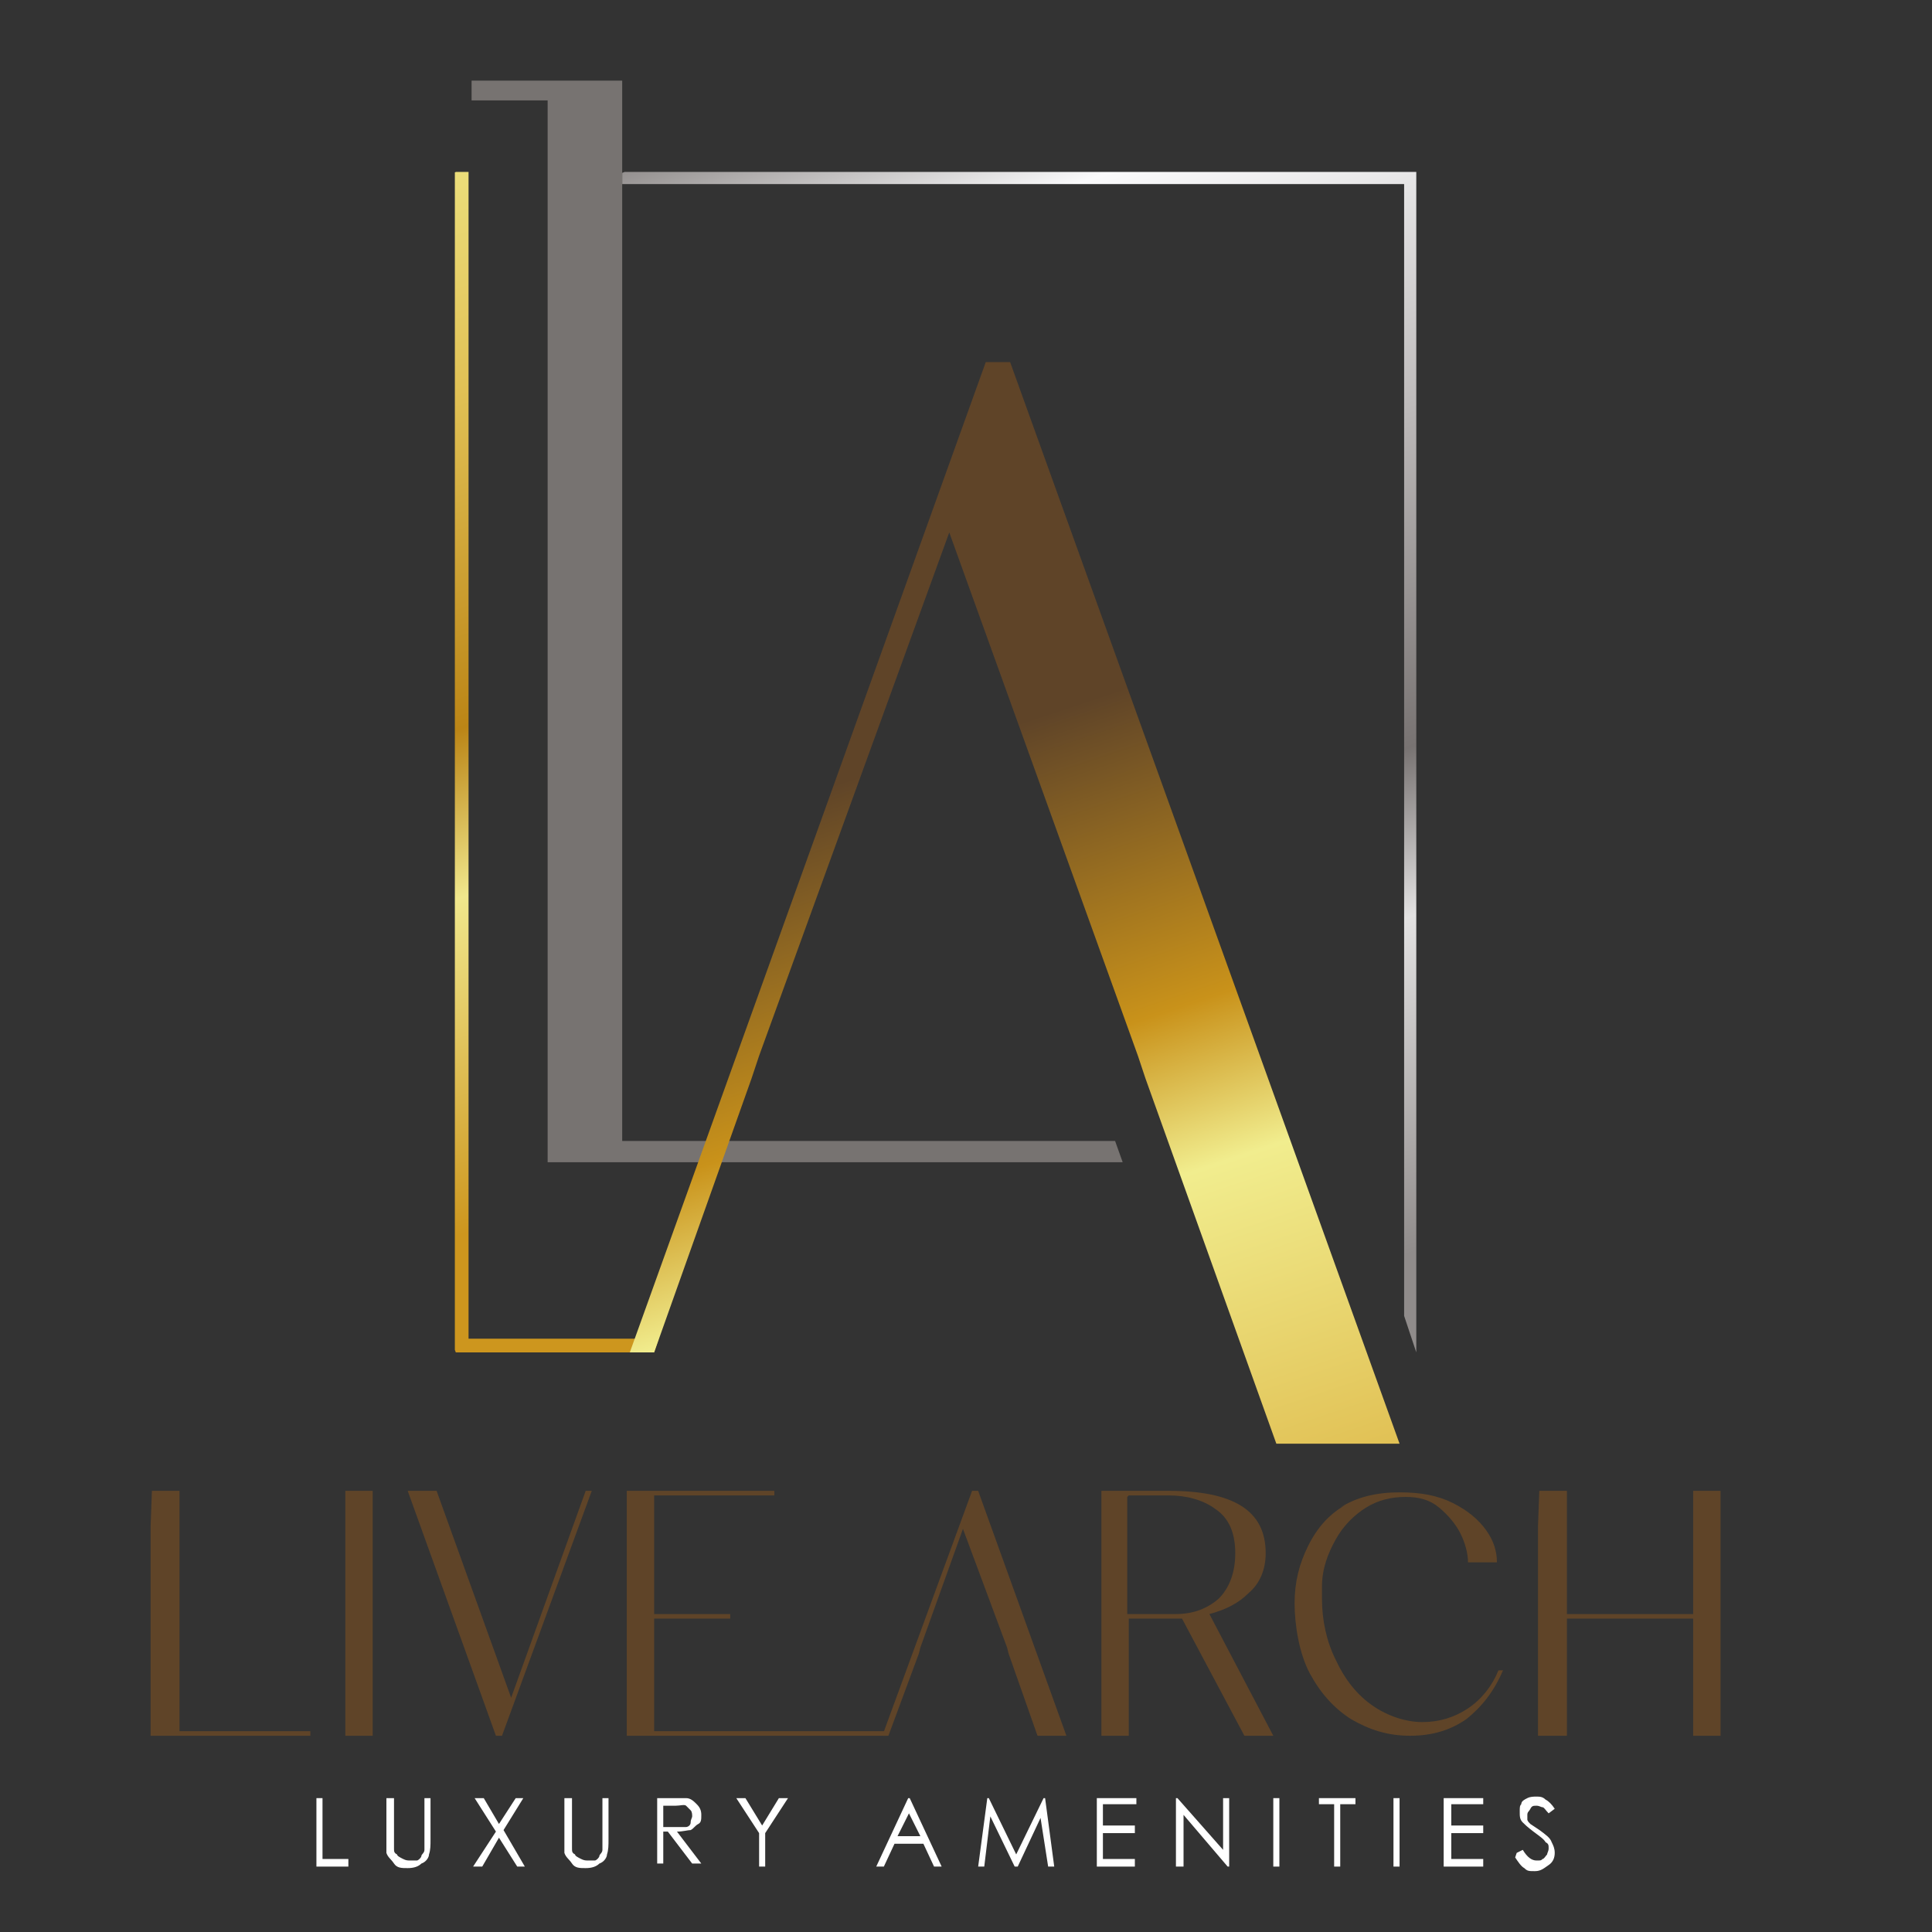 <svg viewBox="0 0 127 127" version="1.1" xmlns:xlink="http://www.w3.org/1999/xlink" xmlns="http://www.w3.org/2000/svg" id="Layer_1">
  
  <rect x="0" y="0" width="127" height="127" fill="#333333" stroke="none"/>
  
  <defs>
    <style>
      .st0 {
        fill: none;
      }

      .st1 {
        fill: url(#linear-gradient2);
      }

      .st2 {
        fill: url(#linear-gradient1);
      }

      .st3 {
        fill: url(#linear-gradient9);
      }

      .st4 {
        fill: url(#linear-gradient3);
      }

      .st5 {
        fill: url(#linear-gradient6);
      }

      .st6 {
        fill: url(#linear-gradient8);
      }

      .st7 {
        fill: url(#linear-gradient7);
      }

      .st8 {
        fill: url(#linear-gradient5);
      }

      .st9 {
        fill: url(#linear-gradient4);
      }

      .st10 {
        fill: url(#linear-gradient11);
      }

      .st11 {
        fill: url(#linear-gradient10);
      }

      .st12 {
        fill: url(#linear-gradient);
      }

      .st13 {
        clip-path: url(#clippath-17);
      }

      .st14 {
        clip-path: url(#clippath-19);
      }

      .st15 {
        clip-path: url(#clippath-11);
      }

      .st16 {
        clip-path: url(#clippath-16);
      }

      .st17 {
        clip-path: url(#clippath-18);
      }

      .st18 {
        clip-path: url(#clippath-10);
      }

      .st19 {
        clip-path: url(#clippath-15);
      }

      .st20 {
        clip-path: url(#clippath-13);
      }

      .st21 {
        clip-path: url(#clippath-14);
      }

      .st22 {
        clip-path: url(#clippath-12);
      }

      .st23 {
        clip-path: url(#clippath-27);
      }

      .st24 {
        clip-path: url(#clippath-26);
      }

      .st25 {
        clip-path: url(#clippath-20);
      }

      .st26 {
        clip-path: url(#clippath-21);
      }

      .st27 {
        clip-path: url(#clippath-22);
      }

      .st28 {
        clip-path: url(#clippath-23);
      }

      .st29 {
        clip-path: url(#clippath-24);
      }

      .st30 {
        clip-path: url(#clippath-25);
      }

      .st31 {
        clip-path: url(#clippath-1);
      }

      .st32 {
        clip-path: url(#clippath-3);
      }

      .st33 {
        clip-path: url(#clippath-4);
      }

      .st34 {
        clip-path: url(#clippath-2);
      }

      .st35 {
        clip-path: url(#clippath-7);
      }

      .st36 {
        clip-path: url(#clippath-6);
      }

      .st37 {
        clip-path: url(#clippath-9);
      }

      .st38 {
        clip-path: url(#clippath-8);
      }

      .st39 {
        clip-path: url(#clippath-5);
      }

      .st40 {
        fill: #fff;
      }

      .st41 {
        clip-path: url(#clippath);
      }
    </style>
    <clipPath id="clippath">
      <rect height="127" width="116" x="5.5" class="st0"></rect>
    </clipPath>
    <clipPath id="clippath-1">
      <polygon points="11.8 98 11.8 113.8 20.4 113.8 20.4 114.1 9.9 114.1 9.9 98 11.8 98" class="st0"></polygon>
    </clipPath>
    <linearGradient gradientUnits="userSpaceOnUse" gradientTransform="translate(4650103.9 12035250.9) rotate(1.9) scale(1453)" y2="-8170.1" x2="-3478.9" y1="-8170.1" x1="-3479" id="linear-gradient">
      <stop stop-color="#cd961e" offset="0"></stop>
      <stop stop-color="#f0e78c" offset=".2"></stop>
      <stop stop-color="#bb8516" offset=".3"></stop>
      <stop stop-color="#e1c155" offset=".5"></stop>
      <stop stop-color="#f1ed8e" offset=".7"></stop>
      <stop stop-color="#c9921a" offset=".8"></stop>
      <stop stop-color="#5f4428" offset="1"></stop>
    </linearGradient>
    <clipPath id="clippath-2">
      <rect height="16.1" width="1.8" y="98" x="22.7" class="st0"></rect>
    </clipPath>
    <linearGradient xlink:href="#linear-gradient" gradientTransform="translate(4650103.9 12035244.9) rotate(1.9) scale(1453)" y2="-8170.1" x2="-3478.9" y1="-8170.1" x1="-3479" id="linear-gradient1"></linearGradient>
    <clipPath id="clippath-3">
      <polygon points="33.6 111.6 38.5 98 38.9 98 33 114.1 32.6 114.1 26.8 98 28.7 98 33.6 111.6" class="st0"></polygon>
    </clipPath>
    <linearGradient xlink:href="#linear-gradient" gradientTransform="translate(4650104.4 12035240.9) rotate(1.9) scale(1453)" y2="-8170.1" x2="-3478.9" y1="-8170.1" x1="-3479" id="linear-gradient2"></linearGradient>
    <clipPath id="clippath-4">
      <polygon points="43 106.4 43 113.8 58.3 113.8 58.3 114.1 41.2 114.1 41.2 98 50.9 98 50.9 98.3 43 98.3 43 106.1 48 106.1 48 106.4 43 106.4" class="st0"></polygon>
    </clipPath>
    <linearGradient xlink:href="#linear-gradient" gradientTransform="translate(4650104.4 12035236.9) rotate(1.9) scale(1453)" y2="-8170.1" x2="-3478.9" y1="-8170.1" x1="-3479" id="linear-gradient3"></linearGradient>
    <clipPath id="clippath-5">
      <polygon points="66.2 108.3 63.3 100.5 60.5 108.3 60.4 108.7 58.4 114.1 58 114.1 63.9 98 64.3 98 70.1 114.1 68.2 114.1 66.3 108.7 66.2 108.3" class="st0"></polygon>
    </clipPath>
    <linearGradient xlink:href="#linear-gradient" gradientTransform="translate(4650104.4 12035230.9) rotate(1.9) scale(1453)" y2="-8170.1" x2="-3478.9" y1="-8170.1" x1="-3479" id="linear-gradient4"></linearGradient>
    <clipPath id="clippath-6">
      <path d="M74.2,98.3h2.6c1.2,0,2.3.3,3.1.9.9.6,1.3,1.6,1.3,2.9s-.4,2.3-1.1,3c-.7.6-1.6,1-2.8,1h-3.2v-7.7h0ZM72.4,98v16.1h1.8v-7.7h3.5l4.1,7.7h1.9l-4.2-8c1.1-.3,1.9-.7,2.6-1.4.7-.6,1.1-1.5,1.1-2.6,0-2.8-2.1-4.1-6.4-4.1h-4.5Z" class="st0"></path>
    </clipPath>
    <linearGradient xlink:href="#linear-gradient" gradientTransform="translate(4650104.9 12035224.9) rotate(1.9) scale(1453)" y2="-8170.1" x2="-3478.9" y1="-8170.1" x1="-3479" id="linear-gradient5"></linearGradient>
    <clipPath id="clippath-7">
      <path d="M88.5,98.9c-1.1.6-1.9,1.5-2.5,2.7s-.9,2.4-.9,3.8.3,3.3,1,4.6c.7,1.3,1.6,2.3,2.7,3,1.2.7,2.4,1.1,3.9,1.1s2.7-.4,3.7-1.1c1-.8,1.8-1.8,2.4-3.2h-.3c-.4,1-1.1,1.9-2,2.5-.9.6-1.9.9-3,.9s-2.3-.4-3.3-1.1c-1-.7-1.8-1.7-2.4-3-.6-1.2-.9-2.6-.9-4s0-.5,0-.8c0-1.2.4-2.2.9-3.1.5-.9,1.2-1.6,2-2.1.8-.5,1.7-.7,2.6-.7s1.6.2,2.2.7c.6.5,1.1,1.1,1.4,1.7s.5,1.3.5,1.9h1.9c0-.7-.2-1.4-.7-2.1s-1.2-1.3-2.2-1.8c-1-.5-2.1-.7-3.5-.7-1.5,0-2.8.3-3.9,1Z" class="st0"></path>
    </clipPath>
    <linearGradient xlink:href="#linear-gradient" gradientTransform="translate(4650104.9 12035217.9) rotate(1.9) scale(1453)" y2="-8170.1" x2="-3478.9" y1="-8170.1" x1="-3479" id="linear-gradient6"></linearGradient>
    <clipPath id="clippath-8">
      <polygon points="111.3 98 111.3 106.1 103 106.1 103 98 101.1 98 101.1 114.1 103 114.1 103 106.4 111.3 106.4 111.3 114.1 113.1 114.1 113.1 98 111.3 98" class="st0"></polygon>
    </clipPath>
    <linearGradient xlink:href="#linear-gradient" gradientTransform="translate(4650105.4 12035211.9) rotate(1.9) scale(1453)" y2="-8170.1" x2="-3478.9" y1="-8170.1" x1="-3479" id="linear-gradient7"></linearGradient>
    <clipPath id="clippath-9">
      <rect height="254.8" width="254.8" y="-63.4" x="-65.9" class="st0"></rect>
    </clipPath>
    <clipPath id="clippath-10">
      <rect height="254.8" width="254.8" y="-63.4" x="-65.9" class="st0"></rect>
    </clipPath>
    <clipPath id="clippath-11">
      <rect height="254.8" width="254.8" y="-63.4" x="-65.9" class="st0"></rect>
    </clipPath>
    <clipPath id="clippath-12">
      <rect height="254.8" width="254.8" y="-63.4" x="-65.9" class="st0"></rect>
    </clipPath>
    <clipPath id="clippath-13">
      <rect height="254.8" width="254.8" y="-63.4" x="-65.9" class="st0"></rect>
    </clipPath>
    <clipPath id="clippath-14">
      <rect height="254.8" width="254.8" y="-63.4" x="-65.9" class="st0"></rect>
    </clipPath>
    <clipPath id="clippath-15">
      <rect height="254.8" width="254.8" y="-63.4" x="-65.9" class="st0"></rect>
    </clipPath>
    <clipPath id="clippath-16">
      <rect height="254.8" width="254.8" y="-63.4" x="-65.9" class="st0"></rect>
    </clipPath>
    <clipPath id="clippath-17">
      <rect height="254.8" width="254.8" y="-63.4" x="-65.9" class="st0"></rect>
    </clipPath>
    <clipPath id="clippath-18">
      <rect height="254.8" width="254.8" y="-63.4" x="-65.9" class="st0"></rect>
    </clipPath>
    <clipPath id="clippath-19">
      <rect height="254.8" width="254.8" y="-63.4" x="-65.9" class="st0"></rect>
    </clipPath>
    <clipPath id="clippath-20">
      <rect height="254.8" width="254.8" y="-63.4" x="-65.9" class="st0"></rect>
    </clipPath>
    <clipPath id="clippath-21">
      <rect height="254.8" width="254.8" y="-63.4" x="-65.9" class="st0"></rect>
    </clipPath>
    <clipPath id="clippath-22">
      <rect height="254.8" width="254.8" y="-63.4" x="-65.9" class="st0"></rect>
    </clipPath>
    <clipPath id="clippath-23">
      <rect height="254.8" width="254.8" y="-63.4" x="-65.9" class="st0"></rect>
    </clipPath>
    <clipPath id="clippath-24">
      <polygon points="29.9 11.3 29.9 88.9 43 88.9 43.3 88 30.8 88 30.8 11.3 29.9 11.3" class="st0"></polygon>
    </clipPath>
    <linearGradient xlink:href="#linear-gradient" gradientTransform="translate(5773513.2 -5606994.8) rotate(-111.1) scale(907.4)" y2="-8160.1" x2="-3474.3" y1="-8160.1" x1="-3474.4" id="linear-gradient8"></linearGradient>
    <clipPath id="clippath-25">
      <polygon points="40.9 11.3 40.9 12.1 92.3 12.1 92.3 86.5 93.1 88.9 93.1 11.3 40.9 11.3" class="st0"></polygon>
    </clipPath>
    <linearGradient gradientUnits="userSpaceOnUse" gradientTransform="translate(6828701.2 -6632073.7) rotate(-111.1) scale(1073.1)" y2="-8161.4" x2="-3475.1" y1="-8161.4" x1="-3475.2" id="linear-gradient9">
      <stop stop-color="#908c8b" offset="0"></stop>
      <stop stop-color="#e3e2e2" offset=".2"></stop>
      <stop stop-color="#787372" offset=".3"></stop>
      <stop stop-color="#bdbaba" offset=".5"></stop>
      <stop stop-color="#fafafb" offset=".7"></stop>
      <stop stop-color="#908c8b" offset=".8"></stop>
      <stop stop-color="#5e5a57" offset="1"></stop>
    </linearGradient>
    <clipPath id="clippath-26">
      <polygon points="31 5.3 31 6.6 36 6.6 36 76.4 73.8 76.4 73.3 75 40.9 75 40.9 5.3 31 5.3" class="st0"></polygon>
    </clipPath>
    <linearGradient xlink:href="#linear-gradient9" gradientTransform="translate(6120364.5 -5944061.9) rotate(-111.1) scale(961.9)" y2="-8160.5" x2="-3474.7" y1="-8160.5" x1="-3474.7" id="linear-gradient10"></linearGradient>
    <clipPath id="clippath-27">
      <polygon points="64.8 23.8 41.4 88.9 43 88.9 49.4 70.9 49.9 69.4 62.4 35 74.8 69.4 75.3 70.9 83.9 94.9 92 94.9 66.4 23.8 64.8 23.8" class="st0"></polygon>
    </clipPath>
    <linearGradient xlink:href="#linear-gradient" gradientTransform="translate(6048089.9 -5873351.9) rotate(-111.1) scale(950.5)" y2="-8160.5" x2="-3474.3" y1="-8160.5" x1="-3474.4" id="linear-gradient11"></linearGradient>
  </defs>
  <g class="st41">
    <g>
      <g class="st31">
        <polygon points="10 97.6 20.9 98 20.4 114.5 9.4 114.1 10 97.6" class="st12"></polygon>
      </g>
      <g class="st34">
        <polygon points="22.7 97.9 25.1 98 24.5 114.2 22.1 114.1 22.7 97.9" class="st2"></polygon>
      </g>
      <g class="st32">
        <polygon points="26.8 97.6 39.4 98 38.8 114.5 26.3 114.1 26.8 97.6" class="st1"></polygon>
      </g>
      <g class="st33">
        <polygon points="41.2 97.4 58.9 98 58.3 114.7 40.6 114.1 41.2 97.4" class="st4"></polygon>
      </g>
      <g class="st39">
        <polygon points="58.1 97.6 70.6 98 70.1 114.5 57.5 114.1 58.1 97.6" class="st9"></polygon>
      </g>
      <g class="st36">
        <polygon points="72.4 97.6 84.3 98 83.7 114.5 71.8 114.1 72.4 97.6" class="st8"></polygon>
      </g>
      <g class="st35">
        <polygon points="85.1 97.5 99.4 98 98.8 114.6 84.6 114.1 85.1 97.5" class="st5"></polygon>
      </g>
      <g class="st38">
        <polygon points="101.2 97.6 113.7 98 113.1 114.5 100.6 114.1 101.2 97.6" class="st7"></polygon>
      </g>
      <g>
        <g class="st37">
          <polygon points="20.8 118.2 21.2 118.2 21.2 122.2 22.9 122.2 22.9 122.7 20.8 122.7 20.8 118.2" class="st40"></polygon>
        </g>
        <g class="st18">
          <path d="M25.5,118.2h.4v2.7c0,.3,0,.5,0,.6,0,.2,0,.3.2.4,0,.1.2.2.4.3s.3.1.5.1.3,0,.4,0,.3-.2.3-.3.2-.2.2-.4c0-.1,0-.3,0-.7v-2.7h.4v2.7c0,.4,0,.7-.1,1,0,.2-.2.5-.5.6-.2.2-.5.3-.9.3s-.7,0-.9-.3-.4-.4-.5-.7c0-.2,0-.5,0-.9v-2.7h0Z" class="st40"></path>
        </g>
        <g class="st15">
          <polygon points="31.2 118.2 31.8 118.2 32.8 119.9 33.9 118.2 34.4 118.2 33.1 120.3 34.5 122.7 34 122.7 32.8 120.8 31.7 122.7 31.1 122.7 32.6 120.4 31.2 118.2" class="st40"></polygon>
        </g>
        <g class="st22">
          <path d="M37.2,118.2h.4v2.7c0,.3,0,.5,0,.6,0,.2,0,.3.2.4,0,.1.2.2.4.3s.3.1.5.1.3,0,.4,0,.3-.2.3-.3.2-.2.2-.4c0-.1,0-.3,0-.7v-2.7h.4v2.7c0,.4,0,.7-.1,1,0,.2-.2.5-.5.6-.2.2-.5.3-.9.3s-.7,0-.9-.3-.4-.4-.5-.7c0-.2,0-.5,0-.9v-2.7h0Z" class="st40"></path>
        </g>
        <g class="st20">
          <path d="M43.2,118.2h.9c.5,0,.8,0,1,0,.3,0,.5.2.7.4.2.2.3.4.3.7s0,.5-.2.6-.3.3-.5.4c-.2,0-.5.1-.9.1l1.6,2.1h-.6l-1.6-2.1h-.3v2.1h-.4v-4.5h0ZM43.6,118.6v1.5h.8c.3,0,.5,0,.7,0,.1,0,.3-.1.3-.3s.1-.3.1-.4,0-.3-.1-.4-.2-.2-.3-.3-.4,0-.7,0h-.8Z" class="st40"></path>
        </g>
        <g class="st21">
          <polygon points="48.4 118.2 49 118.2 50.1 120 51.2 118.2 51.8 118.2 50.3 120.5 50.3 122.7 49.9 122.7 49.9 120.5 48.4 118.2" class="st40"></polygon>
        </g>
        <g class="st19">
          <path d="M59.8,118.2l2.1,4.5h-.5l-.7-1.5h-1.9l-.7,1.5h-.5l2.1-4.5h.1ZM59.8,119.1l-.8,1.6h1.5l-.8-1.6Z" class="st40"></path>
        </g>
        <g class="st16">
          <polygon points="64.3 122.7 64.9 118.2 65 118.2 66.8 121.9 68.6 118.2 68.7 118.2 69.3 122.7 68.9 122.7 68.4 119.5 66.9 122.7 66.7 122.7 65.1 119.4 64.7 122.7 64.3 122.7" class="st40"></polygon>
        </g>
        <g class="st13">
          <polygon points="72.1 118.2 74.7 118.2 74.7 118.6 72.5 118.6 72.5 120 74.6 120 74.6 120.5 72.5 120.5 72.5 122.2 74.6 122.2 74.6 122.7 72.1 122.7 72.1 118.2" class="st40"></polygon>
        </g>
        <g class="st17">
          <polygon points="77.3 122.7 77.3 118.2 77.4 118.2 80.4 121.6 80.4 118.2 80.8 118.2 80.8 122.7 80.7 122.7 77.8 119.3 77.8 122.7 77.3 122.7" class="st40"></polygon>
        </g>
        <g class="st14">
          <rect height="4.5" width=".4" y="118.2" x="83.7" class="st40"></rect>
        </g>
        <g class="st25">
          <polygon points="86.7 118.6 86.7 118.2 89.1 118.2 89.1 118.6 88.1 118.6 88.1 122.7 87.7 122.7 87.7 118.6 86.7 118.6" class="st40"></polygon>
        </g>
        <g class="st26">
          <rect height="4.5" width=".4" y="118.2" x="91.6" class="st40"></rect>
        </g>
        <g class="st27">
          <polygon points="94.9 118.2 97.5 118.2 97.5 118.6 95.4 118.6 95.4 120 97.5 120 97.5 120.5 95.4 120.5 95.4 122.2 97.5 122.2 97.5 122.7 94.9 122.7 94.9 118.2" class="st40"></polygon>
        </g>
        <g class="st28">
          <path d="M99.7,121.8l.4-.2c.3.5.6.7.9.7s.3,0,.4-.1c.1,0,.2-.2.3-.3,0-.1.1-.2.1-.4s0-.3-.2-.4c-.1-.2-.4-.4-.8-.7-.4-.3-.6-.5-.7-.6-.2-.2-.2-.4-.2-.7s0-.4.1-.5c0-.2.2-.3.4-.4s.4-.1.6-.1.4,0,.6.2c.2.1.4.3.6.6l-.4.3c-.2-.2-.3-.4-.4-.4-.1,0-.2-.1-.4-.1s-.3,0-.4.2-.2.2-.2.4,0,.2,0,.3.1.2.2.3c0,0,.3.2.6.4.4.3.7.5.8.8.1.2.2.4.2.7,0,.3-.1.6-.4.8s-.5.4-.9.4-.5,0-.7-.2c-.2-.1-.4-.4-.6-.7" class="st40"></path>
        </g>
      </g>
      <g class="st29">
        <polygon points="31.7 93.4 3.9 21.4 41.6 6.8 69.4 78.8 31.7 93.4" class="st6"></polygon>
      </g>
      <g class="st30">
        <polygon points="47.7 106.4 14.9 21.4 86.4 -6.2 119.2 78.8 47.7 106.4" class="st3"></polygon>
      </g>
      <g class="st24">
        <polygon points="36.6 90.7 7.2 14.5 68.3 -9.1 97.7 67.2 36.6 90.7" class="st11"></polygon>
      </g>
      <g class="st23">
        <polygon points="48 111.9 17.5 33 85.5 6.8 115.9 85.7 48 111.9" class="st10"></polygon>
      </g>
    </g>
  </g>
</svg>